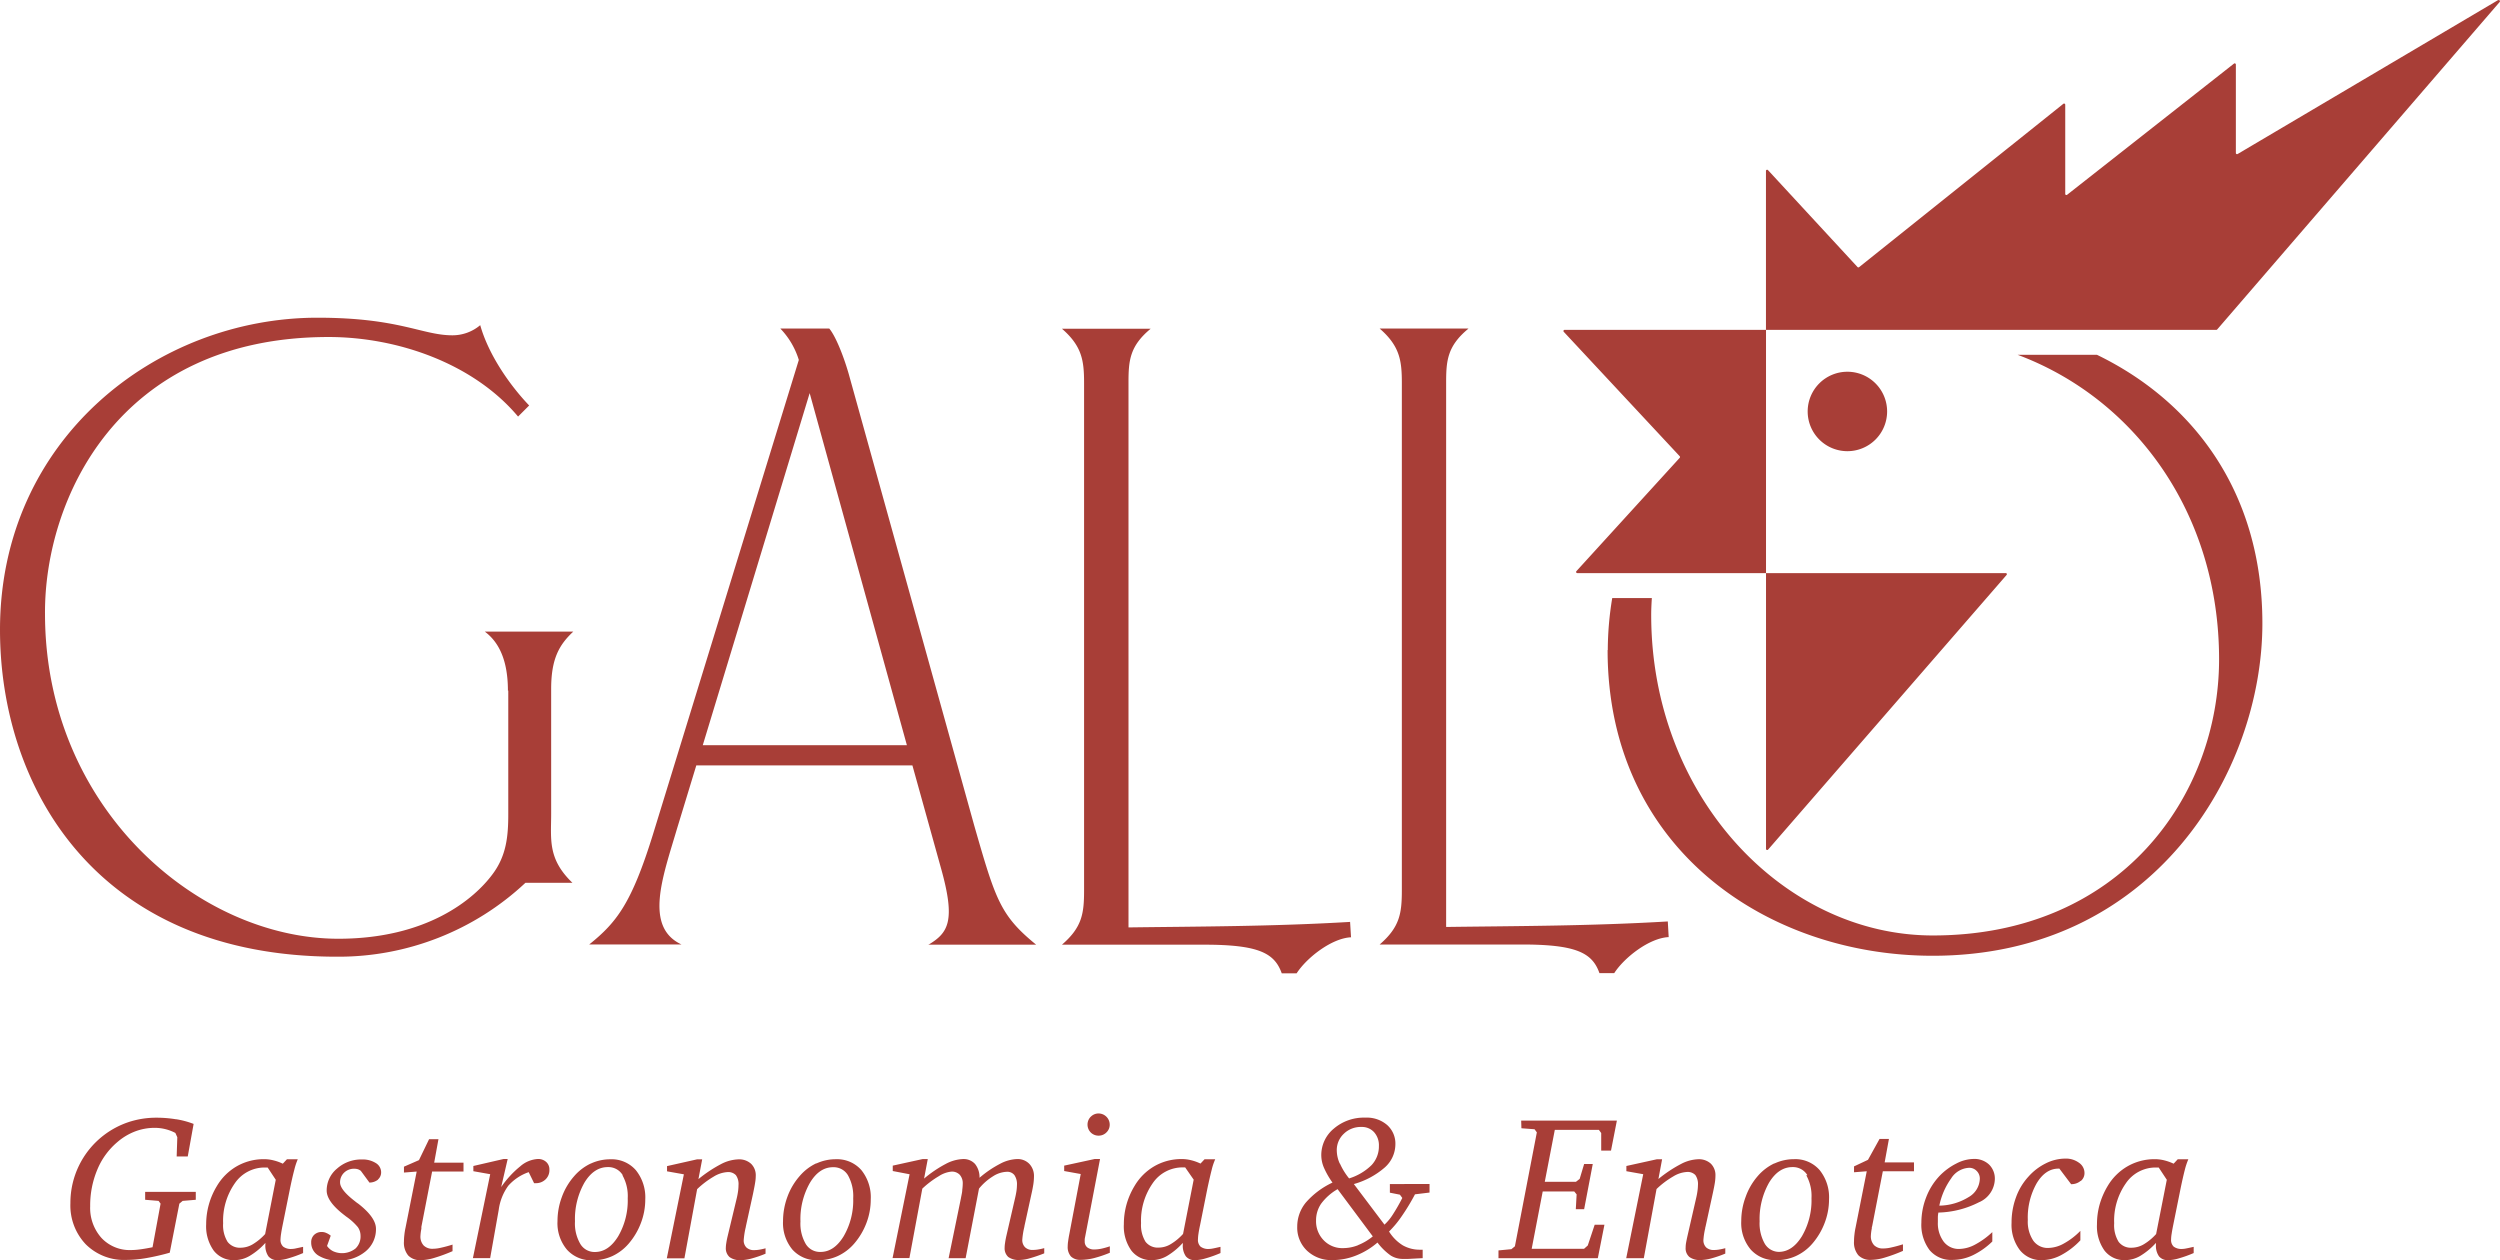 <?xml version="1.0" encoding="utf-8"?>
<svg version="1.1" xmlns="http://www.w3.org/2000/svg" viewBox="0 0 426.1 214.78" xml:space="preserve">
	<style>.cls-1{fill:#a83e37;}</style>
	<g id="Livello_2" data-name="Livello 2">
		<g id="logo_GALLO_Disegno_Immagine" data-name="logo GALLO Disegno Immagine">
			<path class="cls-1" d="M274,110.8c0,33.84,27.23,52.1,55.41,52.1,37.62,0,56.19-31.32,56.19-56.66,0-22.35-11.8-37.82-28.2-45.77H343.88c19.86,7.42,34.34,26.88,34.34,51.9,0,23.3-16.84,47.07-48.79,47.07-25.5,0-48-23.77-48-54.62,0-1,.05-1.92.11-2.89h-6.75a55.16,55.16,0,0,0-.76,8.87m1.6-13.12h0m-189,20v21.09c0,3.77-.32,7.08-2.68,10.23-3.14,4.25-11.17,11-26.28,11-23.93,0-50-22.35-50-55.41C7.56,85.3,20,57.44,56,57.44,67.84,57.44,80.75,62,88.3,71l1.89-1.89c-3.31-3.46-6.93-8.66-8.34-13.69a7.34,7.34,0,0,1-4.73,1.73c-5.19,0-9-3-23-3C26.76,54.14,0,74.76,0,107.34c0,26.6,16.21,55.72,57.45,55.72a46.6,46.6,0,0,0,32.11-12.6h8c-4.25-4.09-3.62-7.39-3.62-11.8V117.41c0-5.19,1.41-7.55,3.77-9.76H82.63c1.89,1.42,3.94,4.1,3.94,10.08m68,9.28H119.78L138,67Zm3.62,34H176.6c-6.14-5-6.93-7.71-10.55-20.3l-21.4-77c-1-3.46-2.36-6.61-3.31-7.71H133a13.35,13.35,0,0,1,3.15,5.35l-24.87,80.9c-3.62,11.65-6.14,14.95-10.86,18.73h15.74c-6.45-3-3.15-11.65-.79-19.67l3.31-10.86h36.83L160.39,148c2.52,9,1.26,11-2.21,13.06m72.09-1.26-.16-2.67c-13.06.78-26,.78-37.77.94V65.31c0-3.77.16-6.29,3.78-9.28H181c3.46,3,3.77,5.51,3.77,9.28v86.41c0,3.94-.31,6.3-3.77,9.29h24.23c9.29,0,12,1.42,13.23,4.88H221c1.73-2.68,6-6,9.29-6.14M250.26,56H235.15c3.46,3,3.78,5.51,3.78,9.28v86.41c0,3.94-.32,6.3-3.78,9.29h24.24c9.28,0,12,1.42,13.22,4.88h2.52c1.73-2.68,6-6,9.28-6.14l-.15-2.67c-13.07.78-26,.78-37.78.94V65.31c0-3.77.16-6.29,3.78-9.28M301,97.68V56.22H266.68a.2.2,0,0,0-.15.34l19.76,21.2a.2.2,0,0,1,0,.27L268.69,97.34a.2.2,0,0,0,.15.34Zm40.88,0H301v47a.2.2,0,0,0,.35.13L342,98a.2.2,0,0,0-.15-.33M425.8,0,381.38,26.25a.2.2,0,0,1-.3-.17V11a.2.2,0,0,0-.32-.16L352.33,33.19A.2.2,0,0,1,352,33V17.85a.2.2,0,0,0-.32-.16l-34.8,27.83a.2.2,0,0,1-.28,0L301.34,29a.2.2,0,0,0-.35.14V56.22h76.76a.18.18,0,0,0,.15-.07L426.05.33a.2.2,0,0,0-.25-.3M314.88,76.9a6.77,6.77,0,1,0-6.78-6.77,6.77,6.77,0,0,0,6.78,6.77"/>
			<path class="cls-1" d="M370.47,198.34a8.44,8.44,0,0,0-1.59-.57,6.69,6.69,0,0,0-1.57-.2,9.25,9.25,0,0,0-4.65,1.19,9.41,9.41,0,0,0-3.44,3.4,13.16,13.16,0,0,0-1.36,3.14,12.48,12.48,0,0,0-.45,3.35,7.1,7.1,0,0,0,1.29,4.51,4.27,4.27,0,0,0,3.53,1.62,5.22,5.22,0,0,0,2.53-.71,11.82,11.82,0,0,0,2.7-2.23v.29a3.15,3.15,0,0,0,.52,2,1.94,1.94,0,0,0,1.62.65,6.79,6.79,0,0,0,1.75-.3,20.76,20.76,0,0,0,2.54-.91v-1.06c-.7.16-1.16.26-1.4.3a3.46,3.46,0,0,1-.55.06,2.22,2.22,0,0,1-1.45-.39,1.55,1.55,0,0,1-.45-1.22,6.39,6.39,0,0,1,.1-1c.06-.42.15-.9.26-1.45l1.25-6.2c.26-1.27.5-2.32.72-3.18a12.09,12.09,0,0,1,.61-1.84h-1.81Zm-1.16,2.74-1.82,9.25a9.12,9.12,0,0,1-2.11,1.75,4.08,4.08,0,0,1-2,.58,2.62,2.62,0,0,1-2.28-1,5.38,5.38,0,0,1-.76-3.16,11.09,11.09,0,0,1,2-6.83,6.12,6.12,0,0,1,5.11-2.68h.48Zm-14.65.2a1.72,1.72,0,0,0,.62-1.36,2.1,2.1,0,0,0-.94-1.74,3.74,3.74,0,0,0-2.33-.71,7.55,7.55,0,0,0-3.3.8,9.7,9.7,0,0,0-2.95,2.24,10.43,10.43,0,0,0-2.16,3.58,12.41,12.41,0,0,0-.75,4.34,7.11,7.11,0,0,0,1.41,4.63,4.62,4.62,0,0,0,3.77,1.72,7.14,7.14,0,0,0,3.29-.87,12.69,12.69,0,0,0,3.26-2.51v-1.61a12.1,12.1,0,0,1-2.81,2.15,5.61,5.61,0,0,1-2.66.76,3,3,0,0,1-2.57-1.26,5.86,5.86,0,0,1-.92-3.51,11.83,11.83,0,0,1,1.51-6.25q1.51-2.51,3.74-2.5H351l2,2.65a2.39,2.39,0,0,0,1.61-.55m-22-.52a3.83,3.83,0,0,1,3-1.72,1.74,1.74,0,0,1,1.3.54,1.82,1.82,0,0,1,.53,1.34,3.72,3.72,0,0,1-1.9,3.11,9.77,9.77,0,0,1-5,1.46,12.08,12.08,0,0,1,2.08-4.73m4.78,4.11A4.42,4.42,0,0,0,340,201a3.36,3.36,0,0,0-1-2.53,3.66,3.66,0,0,0-2.63-.94,6.59,6.59,0,0,0-2.93.78,10.61,10.61,0,0,0-2.85,2.1,11,11,0,0,0-2.29,3.65,11.91,11.91,0,0,0-.82,4.31,7.16,7.16,0,0,0,1.4,4.7,4.77,4.77,0,0,0,3.88,1.67,8.13,8.13,0,0,0,3.47-.79,12.53,12.53,0,0,0,3.34-2.35V210a13.35,13.35,0,0,1-2.94,2.13,5.94,5.94,0,0,1-2.67.74,3.22,3.22,0,0,1-2.67-1.23,5.23,5.23,0,0,1-1-3.34c0-.3,0-.59,0-.86a4.52,4.52,0,0,1,.09-.77,16,16,0,0,0,7-1.8m-19-7.19L316,198.8v1l2.17-.17-1.9,9.56a11,11,0,0,0-.2,1.24,9.17,9.17,0,0,0-.07,1.11,3.4,3.4,0,0,0,.73,2.4,2.84,2.84,0,0,0,2.21.79,8.35,8.35,0,0,0,2.27-.38,26.7,26.7,0,0,0,3.13-1.15v-1.12c-.73.23-1.37.4-1.92.52a6.24,6.24,0,0,1-1.41.19,2.12,2.12,0,0,1-1.59-.56,2.23,2.23,0,0,1-.55-1.63,7.85,7.85,0,0,1,.16-1.22c0-.14,0-.25.05-.33l1.83-9.42h5.31v-1.51h-5l.73-4h-1.6Zm-15.95.6a8.59,8.59,0,0,0-2.84,2.17,11,11,0,0,0-2.06,3.54,11.82,11.82,0,0,0-.75,4.13,7,7,0,0,0,1.62,4.86,5.53,5.53,0,0,0,4.33,1.8,7.91,7.91,0,0,0,3.38-.71,8.25,8.25,0,0,0,2.79-2.11,11.77,11.77,0,0,0,2.1-3.54,11.22,11.22,0,0,0,.74-4,7.38,7.38,0,0,0-1.61-5,5.48,5.48,0,0,0-4.36-1.85,7.86,7.86,0,0,0-3.34.74m5.43,2a7.23,7.23,0,0,1,.89,3.91,12.13,12.13,0,0,1-1.64,6.5c-1.1,1.77-2.41,2.65-3.95,2.65A2.84,2.84,0,0,1,300.8,212a7,7,0,0,1-.89-3.83,12.56,12.56,0,0,1,1.61-6.6q1.62-2.66,4-2.65a2.84,2.84,0,0,1,2.53,1.38m-30.85-1.57v.89l2.87.51-2.9,14.32h3l2.17-11.79a14.79,14.79,0,0,1,2.85-2.15,5,5,0,0,1,2.33-.76,1.8,1.8,0,0,1,1.44.53,2.66,2.66,0,0,1,.44,1.7,8.27,8.27,0,0,1-.08,1,12.48,12.48,0,0,1-.23,1.23l-1.5,6.55c-.09.4-.16.76-.22,1.08a5.31,5.31,0,0,0-.07.81,1.93,1.93,0,0,0,.64,1.59,3,3,0,0,0,1.92.52,7.41,7.41,0,0,0,1.79-.27,19.37,19.37,0,0,0,2.41-.83v-.92a10.54,10.54,0,0,1-1.09.24,5.25,5.25,0,0,1-.83.07,1.87,1.87,0,0,1-1.34-.44,1.71,1.71,0,0,1-.47-1.28,12.72,12.72,0,0,1,.31-2c0-.14.06-.26.07-.34l1.19-5.47c.2-.92.33-1.59.39-2a8,8,0,0,0,.09-1.11,2.75,2.75,0,0,0-.78-2.07,3,3,0,0,0-2.16-.76,6.81,6.81,0,0,0-2.95.82,22.11,22.11,0,0,0-3.83,2.55l.63-3.37h-.87Zm-17.89-6.43,2.24.17.39.53-3.74,19.42-.6.49-2.2.21v1.33h16.93l1.13-5.71H271.8l-1.18,3.54-.64.57h-8.92l1.88-9.78h5.37l.41.5-.14,2.53H270l1.47-7.71H270l-.76,2.54-.64.5h-5.31l1.71-8.85h7.52l.39.53v3h1.67l1-5.11H259.27Zm-22.42,9.51v1.47l1.71.34.41.56a31.27,31.27,0,0,1-1.64,2.86,8.63,8.63,0,0,1-1.4,1.69l-5.22-6.92A13.59,13.59,0,0,0,236,199a5.3,5.3,0,0,0,1.83-3.95,4.24,4.24,0,0,0-1.4-3.3,5.3,5.3,0,0,0-3.71-1.26,7.87,7.87,0,0,0-5.38,1.87,5.84,5.84,0,0,0-2.14,4.58,5.47,5.47,0,0,0,.46,2.1,13.77,13.77,0,0,0,1.45,2.52,13.74,13.74,0,0,0-4.54,3.4,6.45,6.45,0,0,0-1.47,4.11,5.42,5.42,0,0,0,1.67,4.1,6,6,0,0,0,4.31,1.6,10.88,10.88,0,0,0,4-.76,12.82,12.82,0,0,0,3.7-2.23,10.06,10.06,0,0,0,2.27,2.22,3.84,3.84,0,0,0,2.08.57h.46l.41,0,2.48-.13V213h-.38a5.86,5.86,0,0,1-3-.74,7.23,7.23,0,0,1-2.35-2.36,17.44,17.44,0,0,0,2.19-2.65,35.55,35.55,0,0,0,2.23-3.69l2.48-.3V201.8Zm-5.39,10.41a7,7,0,0,1-2.59.51,4.39,4.39,0,0,1-3.3-1.34,4.61,4.61,0,0,1-1.3-3.36,5,5,0,0,1,.87-2.88,9.16,9.16,0,0,1,2.8-2.47l6,8.05a9.43,9.43,0,0,1-2.52,1.49m-3.11-13.9a5.57,5.57,0,0,1-.51-2.23,3.8,3.8,0,0,1,1.2-2.85,4.12,4.12,0,0,1,3-1.16,2.79,2.79,0,0,1,2.16.89,3.34,3.34,0,0,1,.82,2.36,4.66,4.66,0,0,1-1.25,3.25,9.43,9.43,0,0,1-3.83,2.27,11.29,11.29,0,0,1-1.56-2.53m-23.77,0a8,8,0,0,0-1.59-.57,6.56,6.56,0,0,0-1.57-.2,9.25,9.25,0,0,0-4.65,1.19,9.39,9.39,0,0,0-3.43,3.4A12.77,12.77,0,0,0,192,205.3a12.48,12.48,0,0,0-.45,3.35,7.1,7.1,0,0,0,1.29,4.51,4.26,4.26,0,0,0,3.53,1.62,5.25,5.25,0,0,0,2.53-.71,11.82,11.82,0,0,0,2.7-2.23v.29a3.15,3.15,0,0,0,.52,2,1.92,1.92,0,0,0,1.61.65,6.72,6.72,0,0,0,1.75-.3,20.18,20.18,0,0,0,2.54-.91v-1.06c-.69.16-1.16.26-1.39.3a3.45,3.45,0,0,1-.56.06,2.17,2.17,0,0,1-1.44-.39,1.55,1.55,0,0,1-.45-1.22,7.54,7.54,0,0,1,.09-1c.06-.42.15-.9.27-1.45l1.24-6.2c.27-1.27.51-2.32.73-3.18a10.19,10.19,0,0,1,.61-1.84h-1.82Zm-1.16,2.74-1.81,9.25a9.15,9.15,0,0,1-2.12,1.75,4,4,0,0,1-2,.58,2.64,2.64,0,0,1-2.28-1,5.45,5.45,0,0,1-.76-3.16,11.15,11.15,0,0,1,2-6.83,6.15,6.15,0,0,1,5.11-2.68H202Zm-17.54-10.73a1.91,1.91,0,0,0,0,2.69,1.86,1.86,0,0,0,1.35.54,1.83,1.83,0,0,0,1.33-.56,1.8,1.8,0,0,0,.55-1.32,1.91,1.91,0,0,0-1.88-1.9,1.83,1.83,0,0,0-1.34.55m-4.54,8.34v.92l2.82.51-2,10.53c-.07.37-.12.72-.16,1a6.28,6.28,0,0,0-.06.79,2.43,2.43,0,0,0,.56,1.74,2.28,2.28,0,0,0,1.68.57,9.7,9.7,0,0,0,2.25-.3,20.34,20.34,0,0,0,2.69-.91v-1.1a12.48,12.48,0,0,1-1.46.41,6.32,6.32,0,0,1-1.12.13,1.94,1.94,0,0,1-1.27-.36,1.25,1.25,0,0,1-.43-1,2.6,2.6,0,0,1,0-.35c0-.15.05-.33.09-.55l2.52-13.16h-.91Zm-29.22,0v.92l2.87.55-2.9,14.28H155l2.2-11.83a15.8,15.8,0,0,1,2.81-2.12,4.78,4.78,0,0,1,2.15-.78,1.84,1.84,0,0,1,1.42.54,2.19,2.19,0,0,1,.51,1.55,8.66,8.66,0,0,1-.08,1c0,.4-.13.88-.23,1.45l-2.1,10.22h2.9l2.28-11.86a9.53,9.53,0,0,1,2.4-2.11,4.62,4.62,0,0,1,2.35-.76,1.52,1.52,0,0,1,1.29.57,2.75,2.75,0,0,1,.43,1.69,8.41,8.41,0,0,1-.08,1c-.06.39-.14.8-.24,1.22l-1.51,6.55c-.09.42-.16.79-.2,1.12a5.05,5.05,0,0,0-.07.77,2,2,0,0,0,.62,1.6,3,3,0,0,0,1.93.51,6.67,6.67,0,0,0,1.71-.28,24.76,24.76,0,0,0,2.49-.85v-.89a9.52,9.52,0,0,1-1.09.24,5.83,5.83,0,0,1-.87.07,1.77,1.77,0,0,1-1.31-.46,1.72,1.72,0,0,1-.47-1.3,13.42,13.42,0,0,1,.36-2.21V209l1.2-5.49c.14-.6.24-1.14.32-1.64a9.49,9.49,0,0,0,.11-1.32,3,3,0,0,0-.79-2.18,2.77,2.77,0,0,0-2.08-.82,6.63,6.63,0,0,0-2.91.81,18.27,18.27,0,0,0-3.5,2.38,3.6,3.6,0,0,0-.77-2.36,2.63,2.63,0,0,0-2.07-.83,6.77,6.77,0,0,0-2.94.84,20.38,20.38,0,0,0-3.67,2.49l.63-3.33h-.87Zm-13-.41a8.52,8.52,0,0,0-2.85,2.17A11.17,11.17,0,0,0,134.2,204a12,12,0,0,0-.74,4.13,7.07,7.07,0,0,0,1.61,4.86,5.54,5.54,0,0,0,4.34,1.8,8,8,0,0,0,3.38-.71,8.35,8.35,0,0,0,2.79-2.11,11.77,11.77,0,0,0,2.1-3.54,11.21,11.21,0,0,0,.73-4,7.38,7.38,0,0,0-1.6-5,5.51,5.51,0,0,0-4.36-1.85,7.8,7.8,0,0,0-3.34.74m5.42,2a7.23,7.23,0,0,1,.89,3.91,12.13,12.13,0,0,1-1.64,6.5q-1.64,2.66-3.95,2.65a2.83,2.83,0,0,1-2.5-1.36,6.89,6.89,0,0,1-.9-3.83,12.46,12.46,0,0,1,1.62-6.6q1.6-2.66,3.95-2.65a2.83,2.83,0,0,1,2.53,1.38m-30.84-1.57v.89l2.87.51-2.91,14.32h3l2.17-11.79a15.06,15.06,0,0,1,2.84-2.15,5.07,5.07,0,0,1,2.33-.76,1.8,1.8,0,0,1,1.44.53,2.6,2.6,0,0,1,.44,1.7,8.09,8.09,0,0,1-.07,1,12.48,12.48,0,0,1-.23,1.23L124,210.78q-.14.6-.21,1.08a5.49,5.49,0,0,0-.08.81,2,2,0,0,0,.64,1.59,3,3,0,0,0,1.93.52,7.33,7.33,0,0,0,1.78-.27,19.46,19.46,0,0,0,2.42-.83l0-.92a11,11,0,0,1-1.08.24,5.34,5.34,0,0,1-.83.07,1.85,1.85,0,0,1-1.34-.44,1.67,1.67,0,0,1-.47-1.28,13.56,13.56,0,0,1,.3-2,2.28,2.28,0,0,0,.07-.34l1.2-5.47c.19-.92.32-1.59.38-2a6.79,6.79,0,0,0,.1-1.11,2.72,2.72,0,0,0-.79-2.07,3,3,0,0,0-2.15-.76,6.85,6.85,0,0,0-3,.82,22.49,22.49,0,0,0-3.83,2.55l.64-3.37h-.88Zm-13-.44a8.59,8.59,0,0,0-2.84,2.17A11,11,0,0,0,95.77,204a11.82,11.82,0,0,0-.75,4.13A7,7,0,0,0,96.64,213a5.53,5.53,0,0,0,4.33,1.8,8,8,0,0,0,3.39-.71,8.32,8.32,0,0,0,2.78-2.11,11.77,11.77,0,0,0,2.1-3.54,11.22,11.22,0,0,0,.74-4,7.38,7.38,0,0,0-1.61-5,5.48,5.48,0,0,0-4.36-1.85,7.86,7.86,0,0,0-3.34.74m5.43,2a7.23,7.23,0,0,1,.89,3.91,12.13,12.13,0,0,1-1.64,6.5c-1.1,1.77-2.41,2.65-3.95,2.65A2.82,2.82,0,0,1,98.9,212a6.89,6.89,0,0,1-.9-3.83,12.56,12.56,0,0,1,1.61-6.6q1.62-2.66,4-2.65a2.84,2.84,0,0,1,2.53,1.38m-25.46-1.57v.89l2.87.51L80.6,214.44h2.94L85,206.22a9,9,0,0,1,1.63-4.12,8.23,8.23,0,0,1,3.48-2.32l.92,1.88h.24A2.33,2.33,0,0,0,93,201a2.16,2.16,0,0,0,.64-1.64,1.7,1.7,0,0,0-.54-1.31,2,2,0,0,0-1.43-.51,5,5,0,0,0-3,1.25,16.5,16.5,0,0,0-3.25,3.54l1.11-4.79h-.7Zm-9.27-1-2.56,1.12v1l2.17-.17-1.9,9.56a11,11,0,0,0-.2,1.24,9.17,9.17,0,0,0-.07,1.11,3.4,3.4,0,0,0,.73,2.4,2.84,2.84,0,0,0,2.21.79A8.41,8.41,0,0,0,74,214.4a27.37,27.37,0,0,0,3.13-1.15v-1.12c-.73.23-1.37.4-1.92.52a6.39,6.39,0,0,1-1.41.19,2.12,2.12,0,0,1-1.59-.56,2.23,2.23,0,0,1-.55-1.63,7.85,7.85,0,0,1,.16-1.22c0-.14,0-.25,0-.33l1.83-9.42H79v-1.51H74l.73-4h-1.6Zm-7,3.31a1.59,1.59,0,0,0,.55-1.25,1.84,1.84,0,0,0-.91-1.56,4.19,4.19,0,0,0-2.36-.61,6.18,6.18,0,0,0-4.25,1.56,4.81,4.81,0,0,0-1.76,3.74q0,1.92,3.16,4.3l.15.12a9.94,9.94,0,0,1,2,1.81,2.58,2.58,0,0,1,.46,1.46,2.83,2.83,0,0,1-.85,2.18,3.69,3.69,0,0,1-3.8.48,2.75,2.75,0,0,1-1.06-.91l.63-1.75a3.07,3.07,0,0,0-.8-.48,1.8,1.8,0,0,0-.7-.15,1.82,1.82,0,0,0-1.33.49,1.72,1.72,0,0,0-.5,1.29A2.56,2.56,0,0,0,54.28,214a6,6,0,0,0,3.41.83,6.82,6.82,0,0,0,4.59-1.52,4.86,4.86,0,0,0,1.8-3.87c0-1.29-1-2.71-3-4.27-.22-.15-.38-.27-.48-.35l-.07-.06c-1.71-1.31-2.57-2.38-2.57-3.22a2.26,2.26,0,0,1,.7-1.68,2.42,2.42,0,0,1,1.75-.66,2.12,2.12,0,0,1,.57.08,1.76,1.76,0,0,1,.52.28l1.47,2a2.37,2.37,0,0,0,1.49-.53M48.2,198.34a8,8,0,0,0-1.59-.57,6.63,6.63,0,0,0-1.57-.2,9.25,9.25,0,0,0-4.65,1.19,9.39,9.39,0,0,0-3.43,3.4,12.53,12.53,0,0,0-1.82,6.49,7.1,7.1,0,0,0,1.29,4.51A4.27,4.27,0,0,0,40,214.78a5.19,5.19,0,0,0,2.53-.71,11.41,11.41,0,0,0,2.7-2.23v.29a3.21,3.21,0,0,0,.52,2,1.94,1.94,0,0,0,1.62.65,6.72,6.72,0,0,0,1.75-.3,20.76,20.76,0,0,0,2.54-.91v-1.06l-1.39.3a3.57,3.57,0,0,1-.56.06,2.17,2.17,0,0,1-1.44-.39,1.52,1.52,0,0,1-.46-1.22,7.83,7.83,0,0,1,.1-1c.06-.42.15-.9.26-1.45l1.25-6.2c.26-1.27.5-2.32.73-3.18a11.25,11.25,0,0,1,.6-1.84H48.9ZM47,201.08l-1.81,9.25a9.36,9.36,0,0,1-2.12,1.75,4.08,4.08,0,0,1-2,.58,2.64,2.64,0,0,1-2.28-1,5.38,5.38,0,0,1-.76-3.16,11.15,11.15,0,0,1,2-6.83,6.14,6.14,0,0,1,5.11-2.68h.48Zm-17-10.31a20.39,20.39,0,0,0-3.38-.27,15,15,0,0,0-4.77.77,14.6,14.6,0,0,0-4.25,2.29A14.51,14.51,0,0,0,12,205.08a9.61,9.61,0,0,0,2.62,7,9.24,9.24,0,0,0,6.93,2.66,20.48,20.48,0,0,0,3.38-.31,38.89,38.89,0,0,0,4-.92l1.64-8.36.56-.47,2.24-.19v-1.35H24.74v1.35l2.29.19.34.47L26,212.58c-.79.16-1.48.28-2.09.36a12.2,12.2,0,0,1-1.59.12A6.58,6.58,0,0,1,17.3,211a7.66,7.66,0,0,1-1.93-5.41,15.79,15.79,0,0,1,1.2-6.2A12.26,12.26,0,0,1,20,194.66a10.21,10.21,0,0,1,3-1.81,9.35,9.35,0,0,1,3.37-.62,7.55,7.55,0,0,1,3.52.87l.33.73-.11,3.28H32l1-5.55a14.78,14.78,0,0,0-2.92-.79"/>
		</g>
	</g>
</svg>